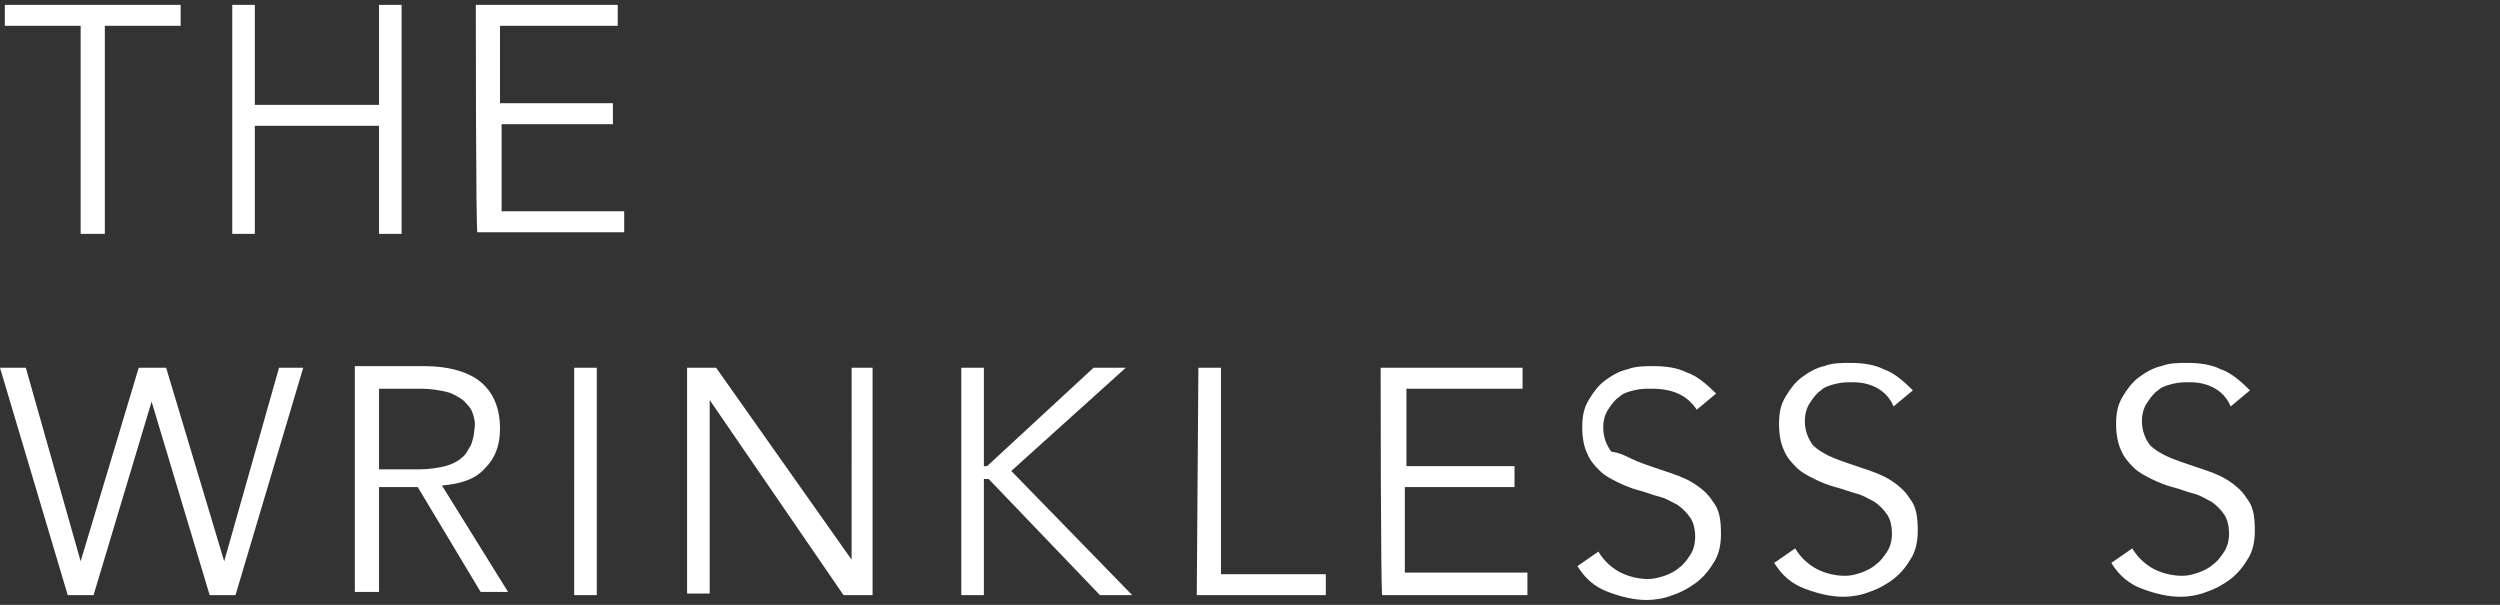 <?xml version="1.0" encoding="utf-8"?>
<!-- Generator: Adobe Illustrator 24.1.0, SVG Export Plug-In . SVG Version: 6.00 Build 0)  -->
<svg version="1.1" id="レイヤー_1" xmlns="http://www.w3.org/2000/svg" xmlns:xlink="http://www.w3.org/1999/xlink" x="0px"
	 y="0px" viewBox="0 0 155 37.5" style="enable-background:new 0 0 155 37.5;" xml:space="preserve">
<rect x="0" y="0" width="155" height="37.5" fill="#333333" stroke="none"/>
<style type="text/css">
	.st0{fill-rule:evenodd;clip-rule:evenodd;fill:#FFFFFF;}
</style>
<path class="st0" d="M114.9,23.7c-0.4,0-0.7,0-1.1,0.1s-0.7,0.2-0.9,0.4c-0.3,0.2-0.5,0.5-0.7,0.8s-0.3,0.7-0.3,1.1
	c0,0.6,0.2,1.1,0.5,1.5c0.3,0.3,0.8,0.6,1.3,0.8s1.1,0.4,1.7,0.6s1.2,0.4,1.7,0.7c0.5,0.3,1,0.7,1.3,1.2c0.4,0.5,0.5,1.1,0.5,2
	c0,0.6-0.1,1.2-0.4,1.7s-0.6,0.9-1.1,1.3c-0.4,0.3-0.9,0.6-1.5,0.8c-0.5,0.2-1.1,0.3-1.6,0.3c-0.8,0-1.6-0.2-2.4-0.5
	s-1.4-0.8-1.9-1.6l1.3-0.9c0.3,0.5,0.7,0.9,1.2,1.2s1.2,0.5,1.9,0.5c0.4,0,0.7-0.1,1-0.2s0.7-0.3,0.9-0.5c0.3-0.2,0.5-0.5,0.7-0.8
	s0.3-0.7,0.3-1.1c0-0.5-0.1-0.9-0.3-1.2c-0.2-0.3-0.5-0.6-0.8-0.8c-0.4-0.2-0.7-0.4-1.1-0.5s-0.9-0.3-1.3-0.4s-0.9-0.3-1.3-0.5
	s-0.8-0.4-1.1-0.7s-0.6-0.6-0.8-1.1c-0.2-0.4-0.3-1-0.3-1.6c0-0.7,0.1-1.2,0.4-1.7s0.6-0.9,1-1.2c0.4-0.3,0.9-0.6,1.4-0.7
	c0.5-0.2,1.1-0.2,1.6-0.2c0.8,0,1.5,0.1,2.1,0.4c0.6,0.2,1.2,0.7,1.8,1.3l-1.2,1C117,24.2,116,23.7,114.9,23.7L114.9,23.7z
	 M135.8,23.7c-0.4,0-0.7,0-1.1,0.1c-0.4,0.1-0.7,0.2-0.9,0.4c-0.3,0.2-0.5,0.5-0.7,0.8s-0.3,0.7-0.3,1.1c0,0.6,0.2,1.1,0.5,1.5
	c0.3,0.3,0.8,0.6,1.3,0.8s1.1,0.4,1.7,0.6c0.6,0.2,1.2,0.4,1.7,0.7c0.5,0.3,1,0.7,1.3,1.2c0.4,0.5,0.5,1.1,0.5,2
	c0,0.6-0.1,1.2-0.4,1.7s-0.6,0.9-1.1,1.3c-0.4,0.3-0.9,0.6-1.5,0.8c-0.5,0.2-1.1,0.3-1.6,0.3c-0.8,0-1.6-0.2-2.4-0.5
	s-1.4-0.8-1.9-1.6l1.3-0.9c0.3,0.5,0.7,0.9,1.2,1.2s1.2,0.5,1.9,0.5c0.4,0,0.7-0.1,1-0.2s0.7-0.3,0.9-0.5c0.3-0.2,0.5-0.5,0.7-0.8
	s0.3-0.7,0.3-1.1c0-0.5-0.1-0.9-0.3-1.2s-0.5-0.6-0.8-0.8c-0.4-0.2-0.7-0.4-1.1-0.5c-0.4-0.1-0.9-0.3-1.3-0.4
	c-0.4-0.1-0.9-0.3-1.3-0.5c-0.4-0.2-0.8-0.4-1.1-0.7c-0.3-0.3-0.6-0.6-0.8-1.1c-0.2-0.4-0.3-1-0.3-1.6c0-0.7,0.1-1.2,0.4-1.7
	s0.6-0.9,1-1.2c0.4-0.3,0.9-0.6,1.4-0.7c0.5-0.2,1.1-0.2,1.6-0.2c0.8,0,1.5,0.1,2.1,0.4c0.6,0.2,1.2,0.7,1.8,1.3l-1.2,1
	C137.9,24.2,136.9,23.7,135.8,23.7L135.8,23.7z M101.5,28.6c0.5,0.2,1.1,0.4,1.7,0.6s1.2,0.4,1.7,0.7c0.5,0.3,1,0.7,1.3,1.2
	c0.4,0.5,0.5,1.1,0.5,2c0,0.6-0.1,1.2-0.4,1.7s-0.6,0.9-1.1,1.3c-0.4,0.3-0.9,0.6-1.5,0.8c-0.5,0.2-1.1,0.3-1.6,0.3
	c-0.8,0-1.6-0.2-2.4-0.5s-1.4-0.8-1.9-1.6l1.3-0.9c0.3,0.5,0.7,0.9,1.2,1.2s1.2,0.5,1.9,0.5c0.3,0,0.7-0.1,1-0.2
	c0.3-0.1,0.7-0.3,0.9-0.5c0.3-0.2,0.5-0.5,0.7-0.8s0.3-0.7,0.3-1.1c0-0.5-0.1-0.9-0.3-1.2c-0.2-0.3-0.5-0.6-0.8-0.8
	c-0.4-0.2-0.7-0.4-1.1-0.5s-0.9-0.3-1.3-0.4s-0.9-0.3-1.3-0.5s-0.8-0.4-1.1-0.7c-0.3-0.3-0.6-0.6-0.8-1.1c-0.2-0.4-0.3-1-0.3-1.6
	c0-0.7,0.1-1.2,0.4-1.7s0.6-0.9,1-1.2c0.4-0.3,0.9-0.6,1.4-0.7c0.5-0.2,1.1-0.2,1.6-0.2c0.8,0,1.5,0.1,2.1,0.4
	c0.6,0.2,1.2,0.7,1.8,1.3l-1.2,1c-0.6-0.9-1.5-1.3-2.8-1.3c-0.4,0-0.7,0-1.1,0.1s-0.7,0.2-0.9,0.4c-0.3,0.2-0.5,0.5-0.7,0.8
	s-0.3,0.7-0.3,1.1c0,0.6,0.2,1.1,0.5,1.5C100.6,28.1,101,28.4,101.5,28.6z M85.6,22.8h8.8v1.3h-7.2v4.8h6.7v1.3h-6.8v5.3h7.6v1.4h-9
	C85.6,36.9,85.6,22.8,85.6,22.8z M74.3,22.8h1.4v12.8h6.5v1.3h-8L74.3,22.8L74.3,22.8z M68.2,36.9l-6.9-7.2H61v7.2h-1.4V22.8H61v6.1
	h0.2l6.6-6.1h2l-7.1,6.4l7.5,7.7H68.2z M44,24.8L44,24.8v12h-1.4v-14h1.8l8.4,11.9l0,0V22.8h1.3v14.1h-1.8L44,24.8z M29.5,0.3h8.8
	v1.3H31v4.8h7v1.3h-6.9v5.4h7.6v1.3h-9.1C29.5,14.5,29.5,0.3,29.5,0.3z M31,26.6c0,1-0.3,1.8-0.9,2.4c-0.6,0.7-1.5,1-2.7,1.1
	l4.1,6.6h-1.7l-3.9-6.5h-2.4v6.5H22v-14h4.3c1.4,0,2.6,0.3,3.4,0.9C30.6,24.3,31,25.3,31,26.6z M29.3,25.6c-0.1-0.3-0.3-0.5-0.6-0.8
	c-0.3-0.2-0.6-0.4-1-0.5s-1-0.2-1.6-0.2h-2.6v5H26c0.6,0,1.2-0.1,1.6-0.2s0.8-0.3,1-0.5c0.3-0.2,0.4-0.5,0.6-0.8
	c0.1-0.3,0.2-0.6,0.2-0.9C29.5,26.2,29.4,25.9,29.3,25.6z M23.5,7.8h-7.7v6.7h-1.4V0.3h1.4v6.2h7.7V0.3h1.4v14.2h-1.4V7.8z
	 M18.8,22.8l-4.2,14.1H13l-3.6-12l0,0l-3.6,12H4.2L0,22.8h1.6l3.4,12l0,0l3.6-12h1.7l3.6,12l0,0l3.4-12
	C17.1,22.8,18.8,22.8,18.8,22.8z M6.5,14.5H5V1.6H0.3V0.3h10.9v1.3H6.5V14.5z M37,36.9h-1.4V22.8H37V36.9z"/>
</svg>
